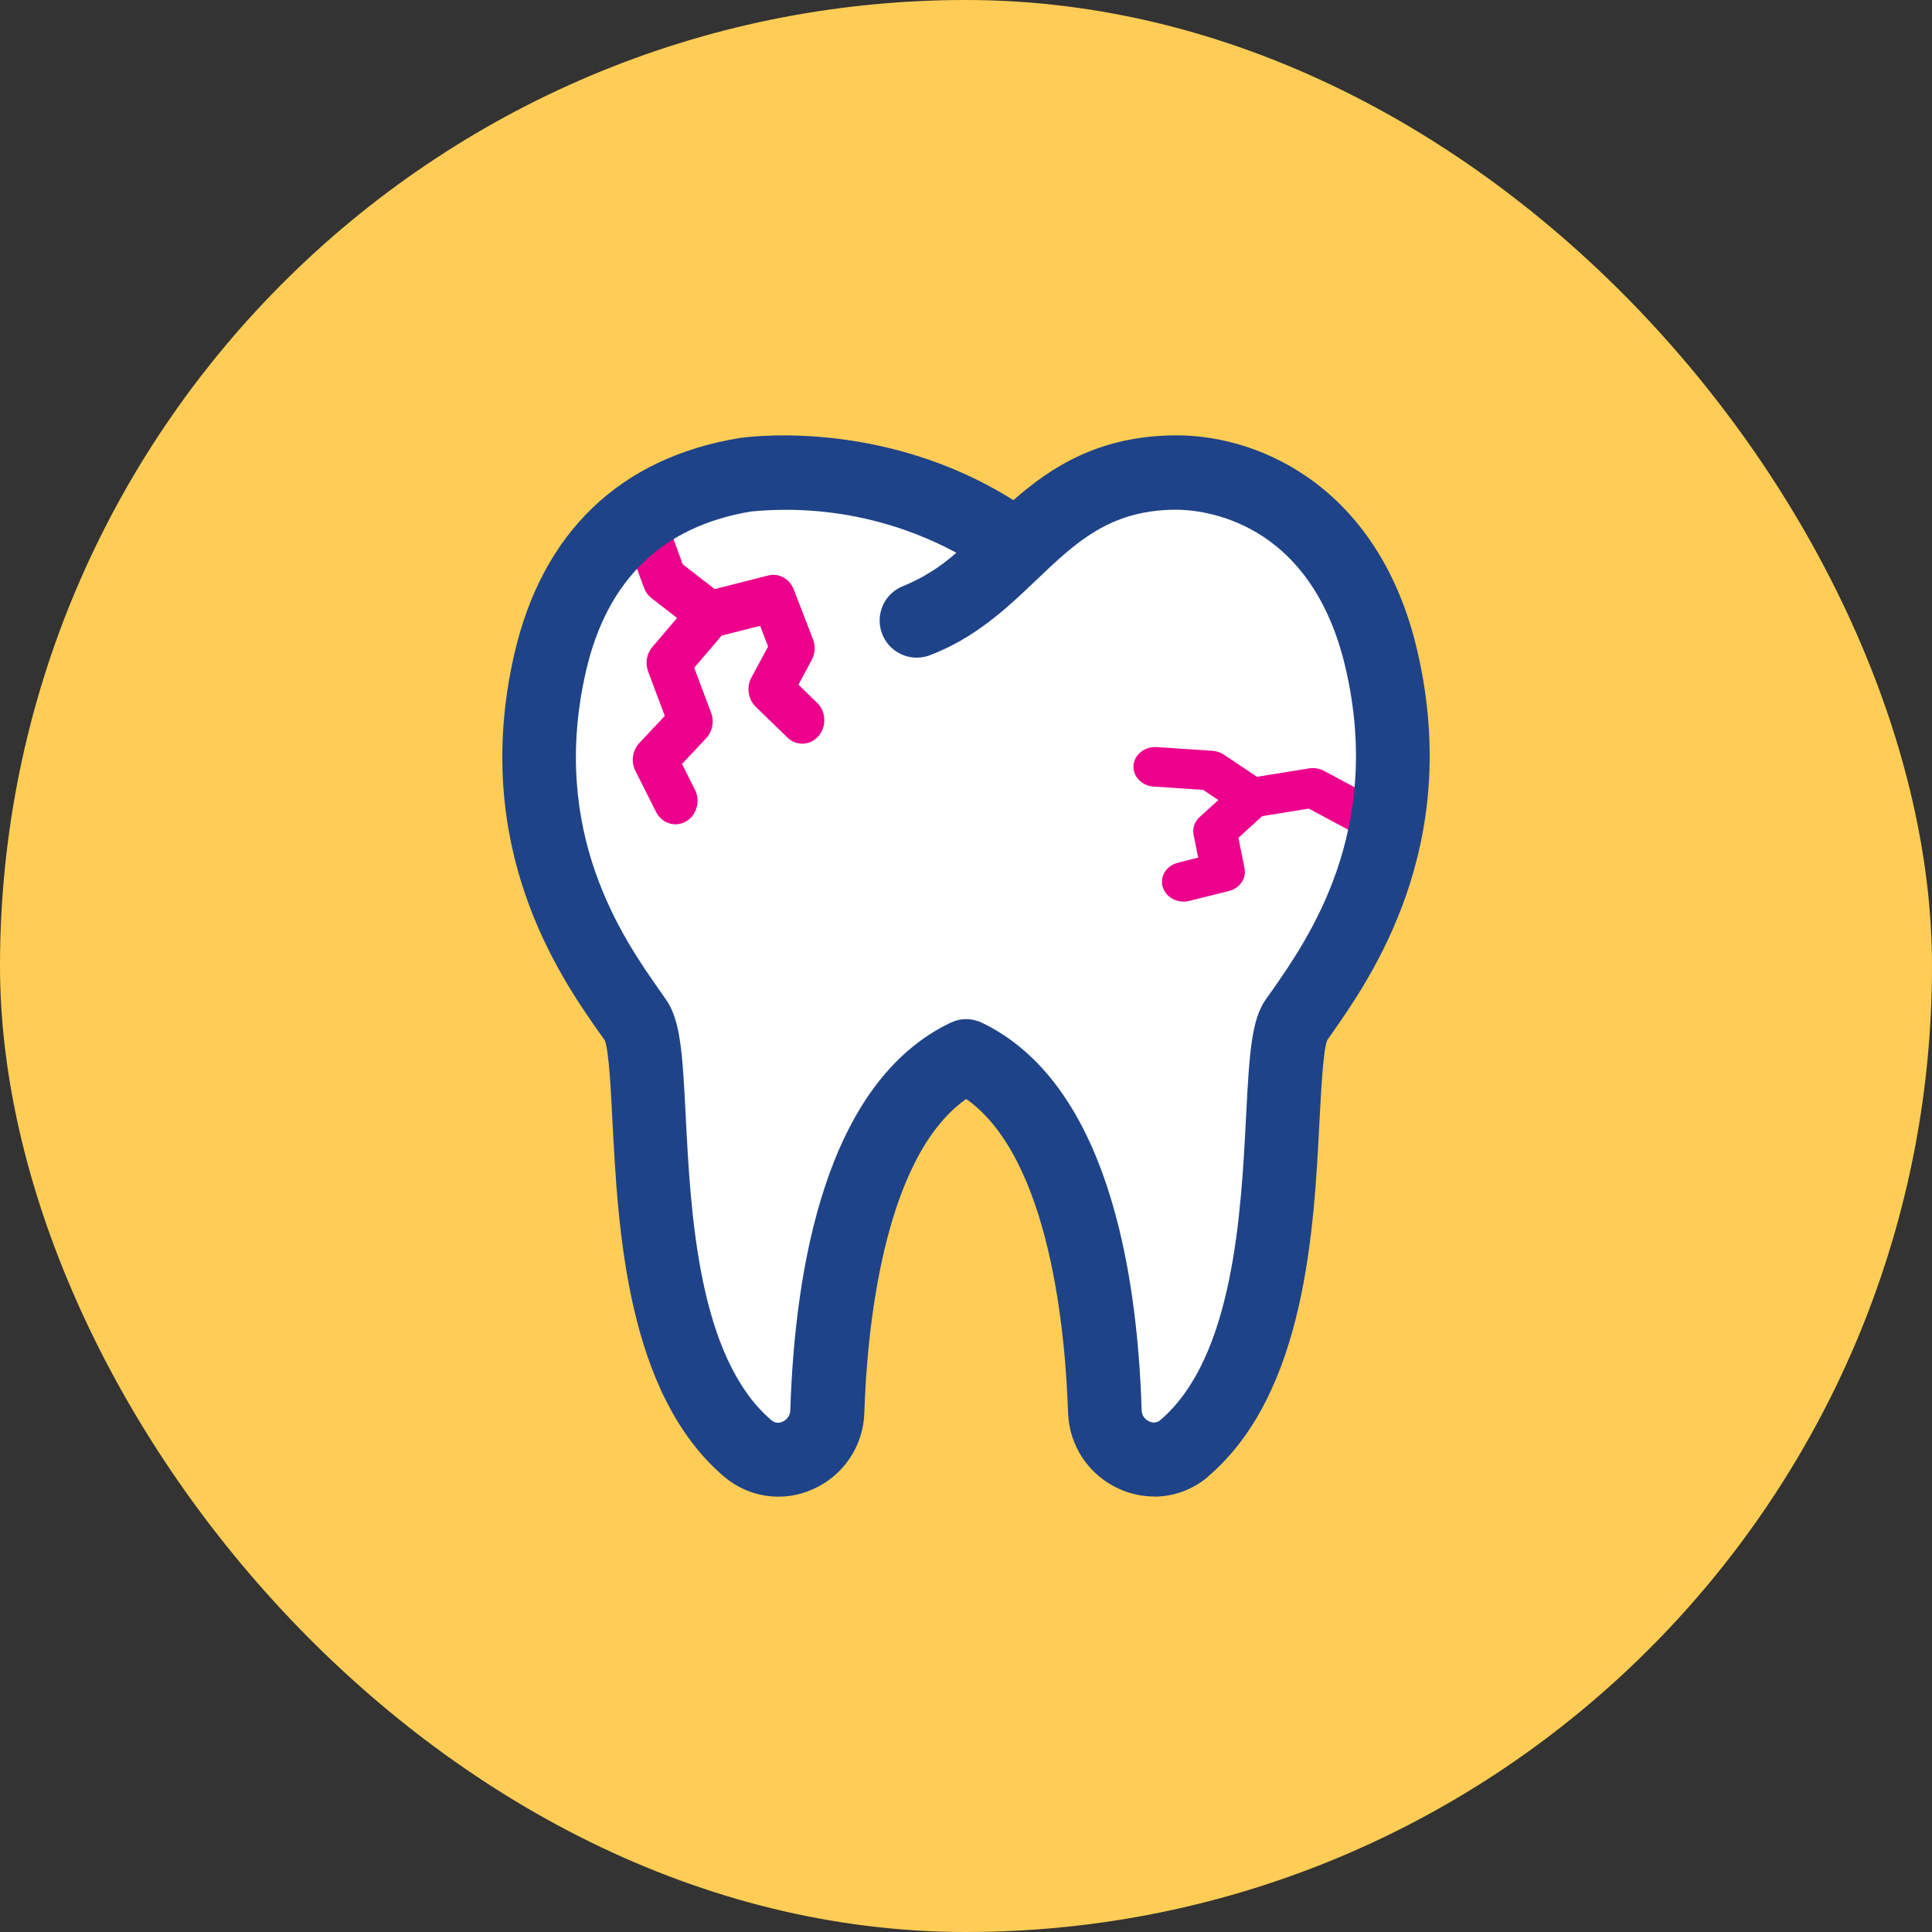 <svg width="75" height="75" viewBox="0 0 75 75" fill="none" xmlns="http://www.w3.org/2000/svg">
<rect x="0" y="0" width="75" height="75" fill="#333333" stroke="none"/>
<rect width="75" height="75" rx="37.5" fill="#FFCD55"/>
<path d="M44.7 18.6L38.4 21.75L37.95 19.95L31.2 18.6L24.9 19.95L21.3 27.6L22.2 33L25.35 40.2L25.8 49.65L29.85 56.4L32.55 55.95L33 50.55L36.15 42L38.4 41.1L41.55 45.6L42.9 54.6L45.15 56.4L48.3 54.15L50.55 45.15L51.45 39.75L54.15 35.25L54.6 28.95L53.25 23.1L49.65 19.5L44.7 18.6Z" fill="white"/>
<path d="M31.72 27.284L30.996 26.579L31.512 25.617C31.643 25.372 31.661 25.077 31.56 24.817L30.812 22.88C30.651 22.464 30.231 22.235 29.822 22.34L27.745 22.869L26.503 21.905L25.652 19.581C25.481 19.112 24.985 18.88 24.545 19.062C24.105 19.244 23.887 19.773 24.058 20.243L24.999 22.816C25.059 22.978 25.161 23.119 25.294 23.222L26.285 23.99L25.323 25.118C25.102 25.378 25.039 25.747 25.161 26.071L25.807 27.792L24.816 28.848C24.548 29.133 24.488 29.57 24.666 29.924L25.468 31.519C25.622 31.826 25.917 32 26.223 32L26.225 31.999C26.865 31.999 27.284 31.266 26.978 30.656L26.475 29.658L27.416 28.655C27.658 28.396 27.733 28.01 27.606 27.672L26.949 25.922L28.014 24.674L29.507 24.293L29.817 25.098L29.169 26.306C28.97 26.677 29.039 27.144 29.334 27.432L30.564 28.628L30.568 28.631C30.917 28.97 31.458 28.943 31.777 28.571C32.095 28.2 32.07 27.623 31.721 27.283L31.72 27.284Z" fill="#EC008C"/>
<path d="M54.584 31.629L51.393 29.923C51.218 29.831 51.015 29.796 50.816 29.829L48.797 30.155L47.506 29.293C47.379 29.207 47.227 29.157 47.069 29.146L44.906 29.002C44.44 28.971 44.036 29.29 44.002 29.713C43.969 30.135 44.319 30.504 44.783 30.535L46.704 30.662L47.296 31.057L46.569 31.719C46.372 31.898 46.285 32.153 46.334 32.4L46.513 33.293L45.727 33.491C45.277 33.604 45.013 34.026 45.138 34.436C45.24 34.776 45.58 35 45.95 35H45.952C46.107 35 46.036 35.008 47.707 34.588C48.128 34.483 48.391 34.102 48.313 33.71L48.075 32.522L48.999 31.682L50.806 31.39L53.729 32.952L53.728 32.953C54.13 33.168 54.647 33.046 54.883 32.68C55.12 32.314 54.986 31.844 54.584 31.629Z" fill="#EC008C"/>
<path d="M44.802 58.094C44.342 58.094 43.881 57.993 43.462 57.806C42.278 57.284 41.499 56.126 41.462 54.831C41.362 51.856 40.793 44.977 37.508 42.662C34.228 44.977 33.65 51.856 33.554 54.831C33.522 56.126 32.743 57.289 31.558 57.81C30.41 58.332 29.067 58.14 28.105 57.321C24.315 54.08 23.992 47.696 23.773 43.476C23.714 42.286 23.636 40.803 23.481 40.392C23.413 40.291 23.34 40.186 23.253 40.071C21.755 37.934 18.242 32.918 19.964 25.394C21.049 20.666 24.074 17.764 28.707 17.005C28.761 16.995 34.164 16.158 39.339 19.416C40.838 18.103 42.679 16.922 45.631 16.899C49.079 16.886 53.612 19.082 55.034 25.325C56.765 32.877 53.23 37.934 51.722 40.094C51.649 40.199 51.58 40.295 51.517 40.392C51.366 40.803 51.289 42.282 51.225 43.476C51.011 47.7 50.692 54.085 46.893 57.321H46.902C46.319 57.82 45.572 58.099 44.802 58.099V58.094ZM37.504 39.563C37.718 39.563 37.927 39.614 38.123 39.705C42.925 42.021 44.146 49.165 44.319 54.744C44.319 54.932 44.437 55.106 44.615 55.179C44.756 55.252 44.929 55.229 45.048 55.124C47.895 52.694 48.182 47.055 48.373 43.325C48.501 40.831 48.587 39.6 49.13 38.808C49.207 38.694 49.294 38.575 49.385 38.451C50.783 36.446 53.694 32.286 52.245 25.975C50.897 20.094 46.569 19.787 45.658 19.787H45.644C43.084 19.796 41.763 21.055 40.232 22.515C39.112 23.586 37.845 24.79 36.037 25.458C35.303 25.7 34.506 25.316 34.237 24.588C33.968 23.856 34.324 23.05 35.044 22.758C35.804 22.451 36.51 22.007 37.125 21.458C34.688 20.144 31.918 19.59 29.162 19.856C25.723 20.423 23.563 22.506 22.748 26.053C21.308 32.318 24.201 36.442 25.586 38.419C25.686 38.561 25.782 38.698 25.864 38.817C26.411 39.614 26.497 40.849 26.62 43.334C26.811 47.064 27.094 52.698 29.946 55.133C30.064 55.238 30.242 55.261 30.383 55.188C30.556 55.115 30.675 54.941 30.679 54.753C30.857 49.17 32.069 42.035 36.875 39.714C37.071 39.618 37.285 39.563 37.494 39.563H37.504Z" fill="#1F4388"/>
</svg>
